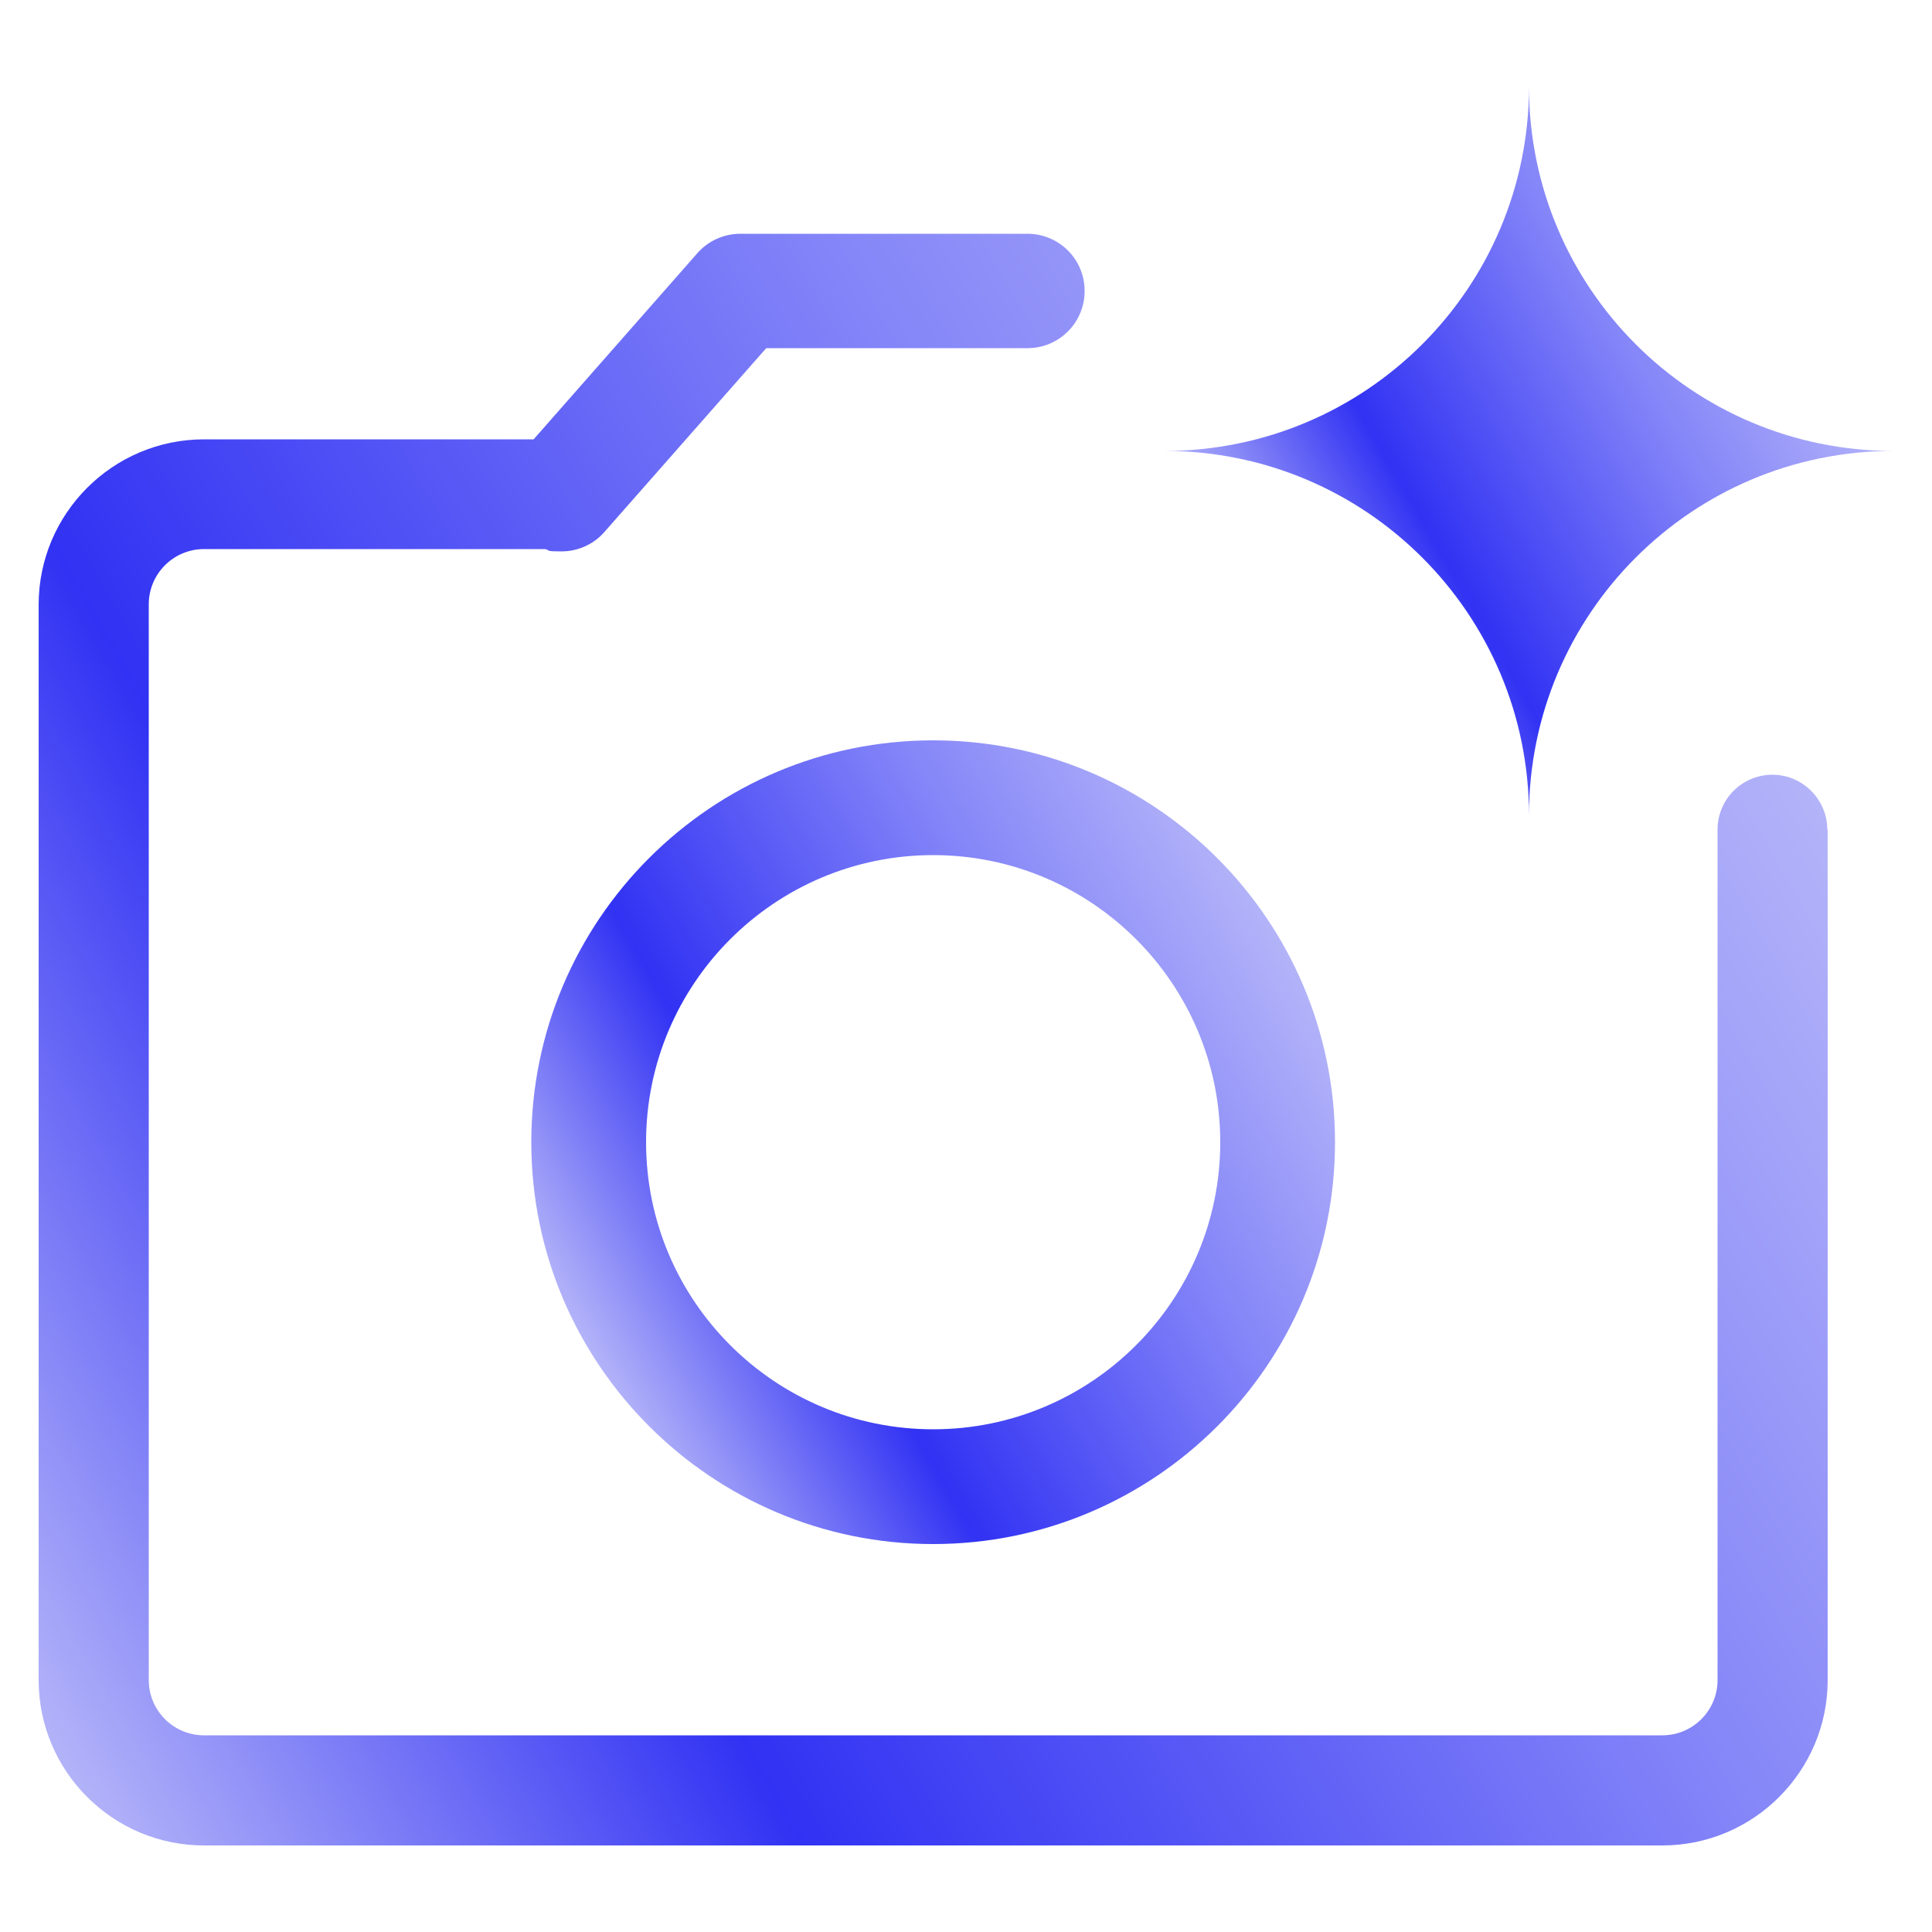 <?xml version="1.0" encoding="UTF-8"?><svg id="Layer_1" xmlns="http://www.w3.org/2000/svg" xmlns:xlink="http://www.w3.org/1999/xlink" viewBox="0 0 500 500"><defs><style>.cls-1{fill:url(#linear-gradient-3);}.cls-2{fill:url(#linear-gradient-2);}.cls-3{fill:url(#linear-gradient);}</style><linearGradient id="linear-gradient" x1="151.5" y1="347.6" x2="331.5" y2="243.7" gradientUnits="userSpaceOnUse"><stop offset="0" stop-color="#b3b3f9"/><stop offset=".3" stop-color="#3132f3"/><stop offset=".7" stop-color="#8283f8"/><stop offset="1" stop-color="#b3b3f9"/></linearGradient><linearGradient id="linear-gradient-2" x1="2.6" y1="433.6" x2="451.8" y2="174.2" xlink:href="#linear-gradient"/><linearGradient id="linear-gradient-3" x1="324.9" y1="157.5" x2="466.4" y2="75.8" xlink:href="#linear-gradient"/></defs><path class="cls-3" d="M241.5,399.6c-57.3,0-104-46.6-104-104s46.6-104,104-104,104,46.6,104,104-46.6,104-104,104ZM241.5,221.3c-41,0-74.3,33.3-74.3,74.3s33.3,74.3,74.3,74.3,74.3-33.3,74.3-74.3-33.3-74.3-74.3-74.3Z"/><path class="cls-2" d="M473,214.7v220.1c0,23.6-19.2,42.8-42.8,42.8H52.8c-23.6,0-42.8-19.2-42.8-42.8V156.5c0-23.6,19.2-42.8,42.8-42.8h85.3l42.4-48.2c2.8-3.2,6.9-5,11.1-5h74.3c8.2,0,14.8,6.6,14.8,14.8s-6.6,14.8-14.8,14.8h-67.6l-41.9,47.6c-2.9,3.3-7,5-11.1,5s-2.8-.2-4.2-.6H52.8c-7.9,0-14.3,6.4-14.3,14.3v278.4c0,7.9,6.4,14.3,14.3,14.3h377.4c7.9,0,14.3-6.4,14.3-14.3v-220.1c0-7.9,6.4-14.2,14.2-14.2s14.2,6.4,14.2,14.2Z"/><path class="cls-1" d="M395.7,211h0c0-52.1-42.2-94.3-94.3-94.3h0c52.1,0,94.3-42.2,94.3-94.3h0c0,52.1,42.2,94.3,94.3,94.3h0c-52.1,0-94.3,42.2-94.3,94.3Z"/></svg>